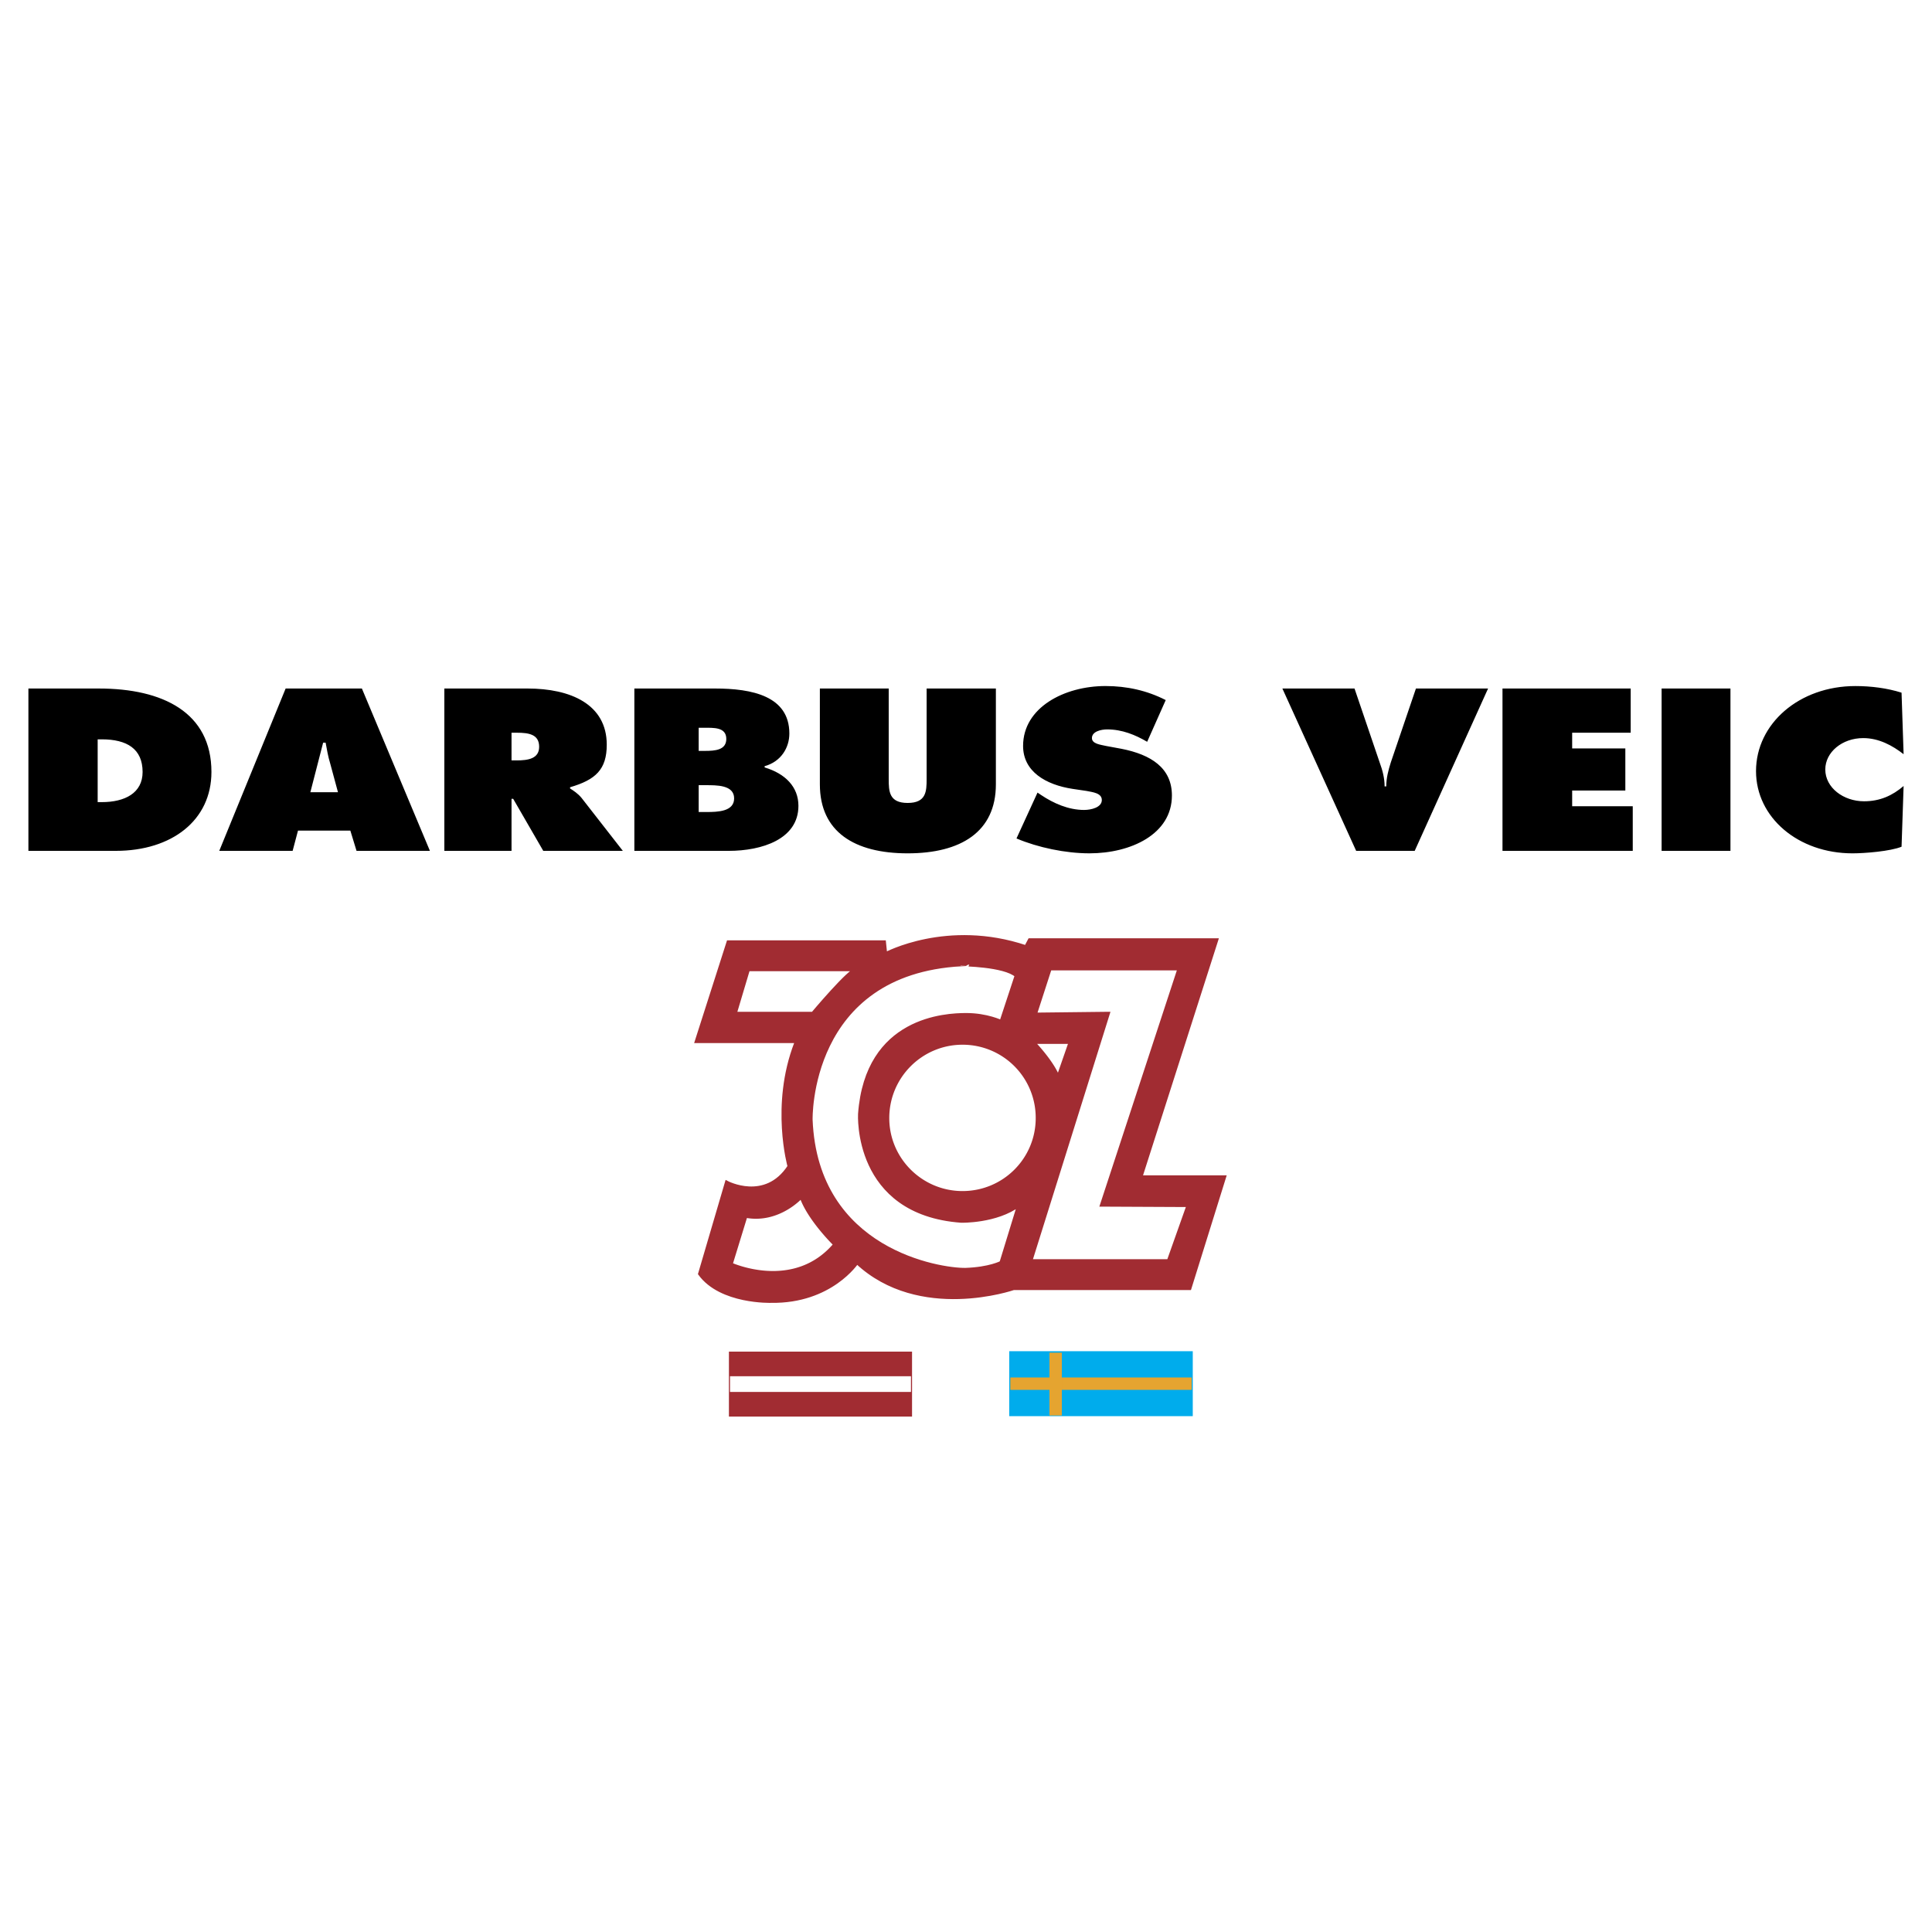 <svg xmlns="http://www.w3.org/2000/svg" width="2500" height="2500" viewBox="0 0 192.756 192.756"><g fill-rule="evenodd" clip-rule="evenodd"><path fill="#fff" d="M0 0h192.756v192.756H0V0z"/><path d="M2.834 84.89h8.719c5.594 0 9.542-3.049 9.542-7.871 0-5.935-4.853-8.325-11.228-8.325H2.834V84.89zm6.91-11.126h.411c2.509 0 4.072.948 4.072 3.256 0 2.102-1.769 3.008-4.072 3.008h-.411v-6.264zM29.731 82.871h5.223l.617 2.019h7.321l-6.786-16.195h-7.609L21.876 84.89h7.32l.535-2.019zm1.234-3.832l1.275-4.945h.247c.123.659.246 1.4.452 2.06l.781 2.886h-2.755v-.001zM44.332 84.89h6.703v-5.192h.165l3.002 5.192h7.938l-4.113-5.275c-.37-.453-.823-.742-1.151-.948v-.124c2.55-.742 3.66-1.772 3.66-4.245 0-4.038-3.62-5.604-7.897-5.604h-8.307V84.89zm6.703-11.786h.535c1.193 0 2.221.165 2.221 1.402 0 1.195-1.111 1.36-2.262 1.36h-.494v-2.762zM63.291 84.89h9.418c3.291 0 6.95-1.155 6.95-4.492 0-1.896-1.316-3.215-3.373-3.832v-.124c1.646-.454 2.468-1.854 2.468-3.256 0-3.75-3.742-4.492-7.403-4.492H63.29V84.89h.001zm6.416-9.973V72.61h.494c.987 0 2.262-.083 2.262 1.112 0 1.113-1.11 1.195-2.138 1.195h-.618zm0 3.421h.658c1.111 0 2.879-.041 2.879 1.318 0 1.319-1.646 1.359-2.756 1.359h-.781v-2.677zM92.45 68.695v9.025c0 1.236-.041 2.39-1.892 2.39s-1.891-1.154-1.891-2.39v-9.025h-6.868v9.561c0 4.739 3.454 6.882 8.759 6.882 5.306 0 8.801-2.144 8.801-6.882v-9.561H92.45zM101.416 83.653c2.139.907 4.895 1.484 7.279 1.484 4.113 0 8.227-1.896 8.227-5.77 0-2.761-2.098-4.079-5.018-4.656l-1.564-.289c-.533-.124-1.398-.206-1.398-.783 0-.659.906-.866 1.523-.866 1.48 0 2.795.536 3.988 1.236l1.852-4.162c-1.852-.948-3.867-1.401-6.004-1.401-4.113 0-8.227 2.143-8.227 5.975 0 2.555 2.262 3.874 4.936 4.285l1.398.207c.617.125 1.521.207 1.521.907 0 .742-1.07.989-1.77.989-1.562 0-3.043-.66-4.277-1.483l-.369-.248-2.097 4.575zM141.268 68.695l-2.508 7.376c-.248.783-.453 1.566-.453 2.39h-.164c0-.824-.205-1.606-.494-2.39l-2.508-7.376h-7.197l7.361 16.195h5.84l7.32-16.195h-7.197zM149.904 84.89H162.9v-4.451h-6.045v-1.566h5.305V74.67h-5.305v-1.566h5.84v-4.409h-12.791V84.89zM165.779 84.89h6.869V68.695h-6.869V84.89zM189.717 69.107c-1.439-.454-3.045-.659-4.607-.659-5.594 0-9.912 3.75-9.912 8.489 0 4.615 4.195 8.201 9.625 8.201 1.232 0 3.783-.206 4.895-.66l.205-6.058c-1.111.948-2.346 1.524-3.949 1.524-2.055 0-3.865-1.359-3.865-3.173 0-1.73 1.686-3.131 3.783-3.131 1.564 0 2.92.742 4.031 1.607l-.206-6.14z"/><path fill="#00acec" stroke="#00acec" stroke-width=".216" stroke-miterlimit="2.613" d="M100.799 134.918h18.096v6.264h-18.096v-6.264z"/><path d="M72.668 93.997l-3.167 9.891h9.994l-.083.206c-2.384 6.181-.658 12.279-.658 12.279-2.386 3.668-6.251 1.608-6.251 1.608l-2.674 9.106c2.098 2.885 7.115 2.72 7.115 2.72 5.963.082 8.555-3.874 8.555-3.874 6.251 5.853 15.629 2.597 15.629 2.597h17.561l3.455-11.085h-8.35l7.568-23.654h-18.631l-.371.7c-7.855-2.637-14.023.701-14.023.701l-.124-1.195H72.668z" fill="#a12c32" stroke="#a12c32" stroke-width=".36" stroke-miterlimit="2.613"/><path fill="#fff" stroke="#a12c32" stroke-width=".36" stroke-miterlimit="2.613" d="M110.547 101.126l-7.279.083 1.48-4.574h12.914l-7.732 23.571 8.636.041-1.974 5.564h-13.778l7.733-24.685z"/><path d="M88.543 111.552c0-4.162 3.373-7.5 7.485-7.5a7.468 7.468 0 0 1 7.485 7.5c0 4.121-3.332 7.46-7.485 7.46-4.112 0-7.485-3.339-7.485-7.46zM79.947 119.382s-2.262 2.555-5.552 1.937l-1.48 4.821s6.292 2.885 10.405-1.978c0 0-2.591-2.514-3.373-4.78zM103.061 103.97h3.742l-1.232 3.544c-.618-1.608-2.51-3.544-2.51-3.544z" fill="#fff" stroke="#a12c32" stroke-width=".36" stroke-miterlimit="2.613"/><path d="M101.416 97.335l-1.521 4.615s-1.439-.7-3.497-.7c-2.014 0-9.911.329-10.61 9.89 0 0-.576 9.891 10.117 10.674 0 0 3.496.082 5.76-1.607l-1.77 5.77s-1.15.618-3.578.701c-2.468.04-14.888-1.814-15.423-14.96 0 0-.37-14.67 15.053-15.494-.001-.001 4.276.04 5.469 1.111zM85.458 96.717H74.642l-1.316 4.409h7.773s3.66-4.368 4.359-4.409z" fill="#fff" stroke="#a12c32" stroke-width=".36" stroke-miterlimit="2.613"/><path fill="#e5a430" d="M100.799 137.432h18.096v1.236h-18.096v-1.236z"/><path fill="#a12c32" stroke="#a12c32" stroke-width=".216" stroke-miterlimit="2.613" d="M72.833 134.959h18.054v6.264H72.833v-6.264z"/><path fill="#fff" d="M72.833 137.308h18.054v1.566H72.833v-1.566z"/><path fill="#e5a430" d="M104.707 141.223v-6.264h1.234v6.264h-1.234z"/></g></svg>